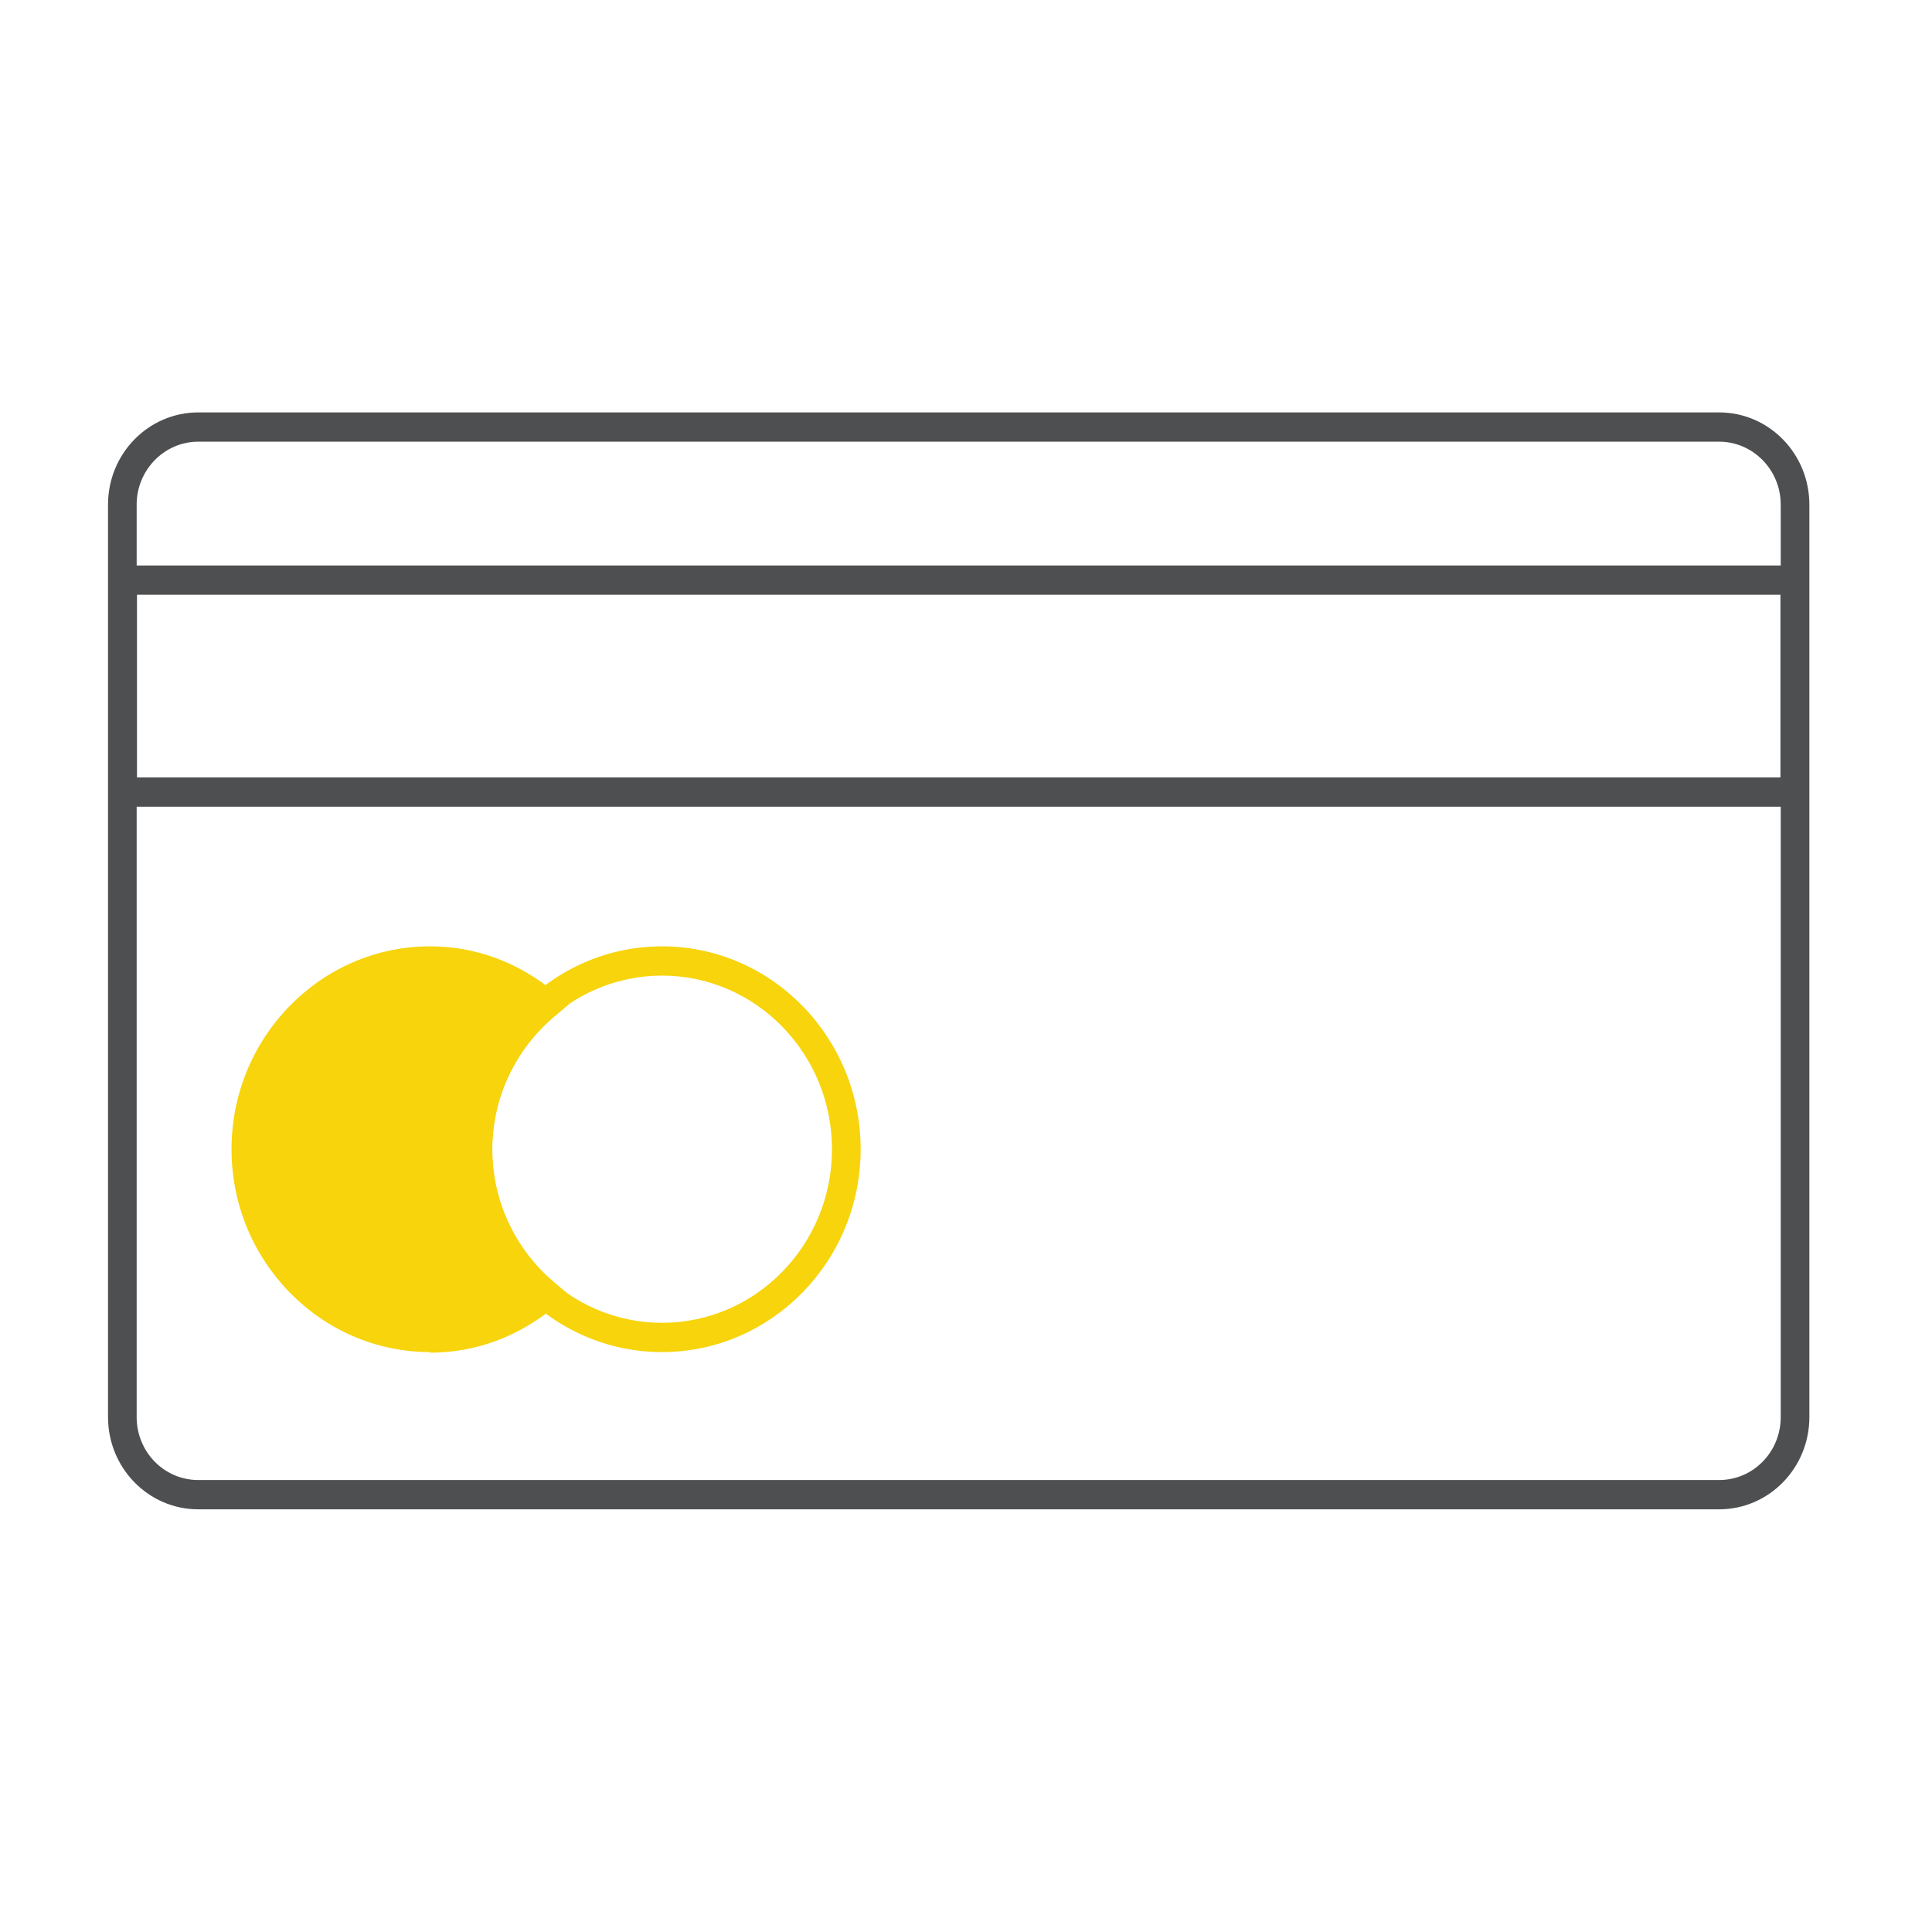 <svg width="80" height="80" viewBox="0 0 80 80" fill="none" xmlns="http://www.w3.org/2000/svg">
<path d="M71.184 62.498H8.211C6.146 62.498 4.473 60.788 4.473 58.679V20.895C4.473 18.786 6.146 17.077 8.211 17.077H71.184C73.249 17.077 74.922 18.786 74.922 20.895V58.679C74.922 60.788 73.249 62.498 71.184 62.498ZM8.211 18.289C6.799 18.289 5.659 19.465 5.659 20.895V58.679C5.659 60.122 6.799 61.285 8.211 61.285H71.184C72.596 61.285 73.736 60.122 73.736 58.679V20.895C73.736 19.453 72.585 18.289 71.184 18.289H8.211Z" fill="#4E4F50"/>
<path d="M74.318 33.404H5.079C4.746 33.404 4.485 33.138 4.485 32.798V24.022C4.485 23.683 4.746 23.416 5.079 23.416H74.318C74.65 23.416 74.911 23.683 74.911 24.022V32.798C74.911 33.138 74.65 33.404 74.318 33.404ZM5.672 32.192H73.725V24.628H5.672V32.192Z" fill="#4E4F50"/>
<path d="M27.413 55.987C22.88 55.987 19.189 52.217 19.189 47.587C19.189 42.956 22.88 39.186 27.413 39.186C31.947 39.186 35.638 42.956 35.638 47.587C35.638 52.217 31.947 55.987 27.413 55.987ZM27.413 40.398C23.532 40.398 20.375 43.623 20.375 47.587C20.375 51.551 23.532 54.775 27.413 54.775C31.294 54.775 34.451 51.551 34.451 47.587C34.451 43.623 31.294 40.398 27.413 40.398Z" fill="#F7D40C"/>
<path d="M19.794 47.585C19.794 45.148 20.909 43.003 22.618 41.572C21.301 40.469 19.64 39.791 17.812 39.791C13.598 39.791 10.181 43.282 10.181 47.585C10.181 51.888 13.598 55.379 17.812 55.379C19.64 55.379 21.301 54.688 22.618 53.597C20.909 52.167 19.794 50.021 19.794 47.585Z" fill="#F7D40C"/>
<path d="M17.812 55.987C13.278 55.987 9.587 52.217 9.587 47.587C9.587 42.956 13.278 39.186 17.812 39.186C19.699 39.186 21.491 39.853 22.998 41.114L23.556 41.586L22.998 42.059C21.337 43.441 20.387 45.465 20.387 47.599C20.387 49.732 21.337 51.757 22.998 53.138L23.556 53.611L22.998 54.084C21.491 55.345 19.699 56.011 17.812 56.011V55.987ZM17.812 40.398C13.931 40.398 10.774 43.623 10.774 47.587C10.774 51.55 13.931 54.775 17.812 54.775C19.189 54.775 20.518 54.351 21.681 53.55C20.091 51.963 19.201 49.829 19.201 47.587C19.201 45.344 20.091 43.198 21.681 41.623C20.518 40.823 19.189 40.398 17.812 40.398V40.398Z" fill="#F7D40C"/>
</svg>
